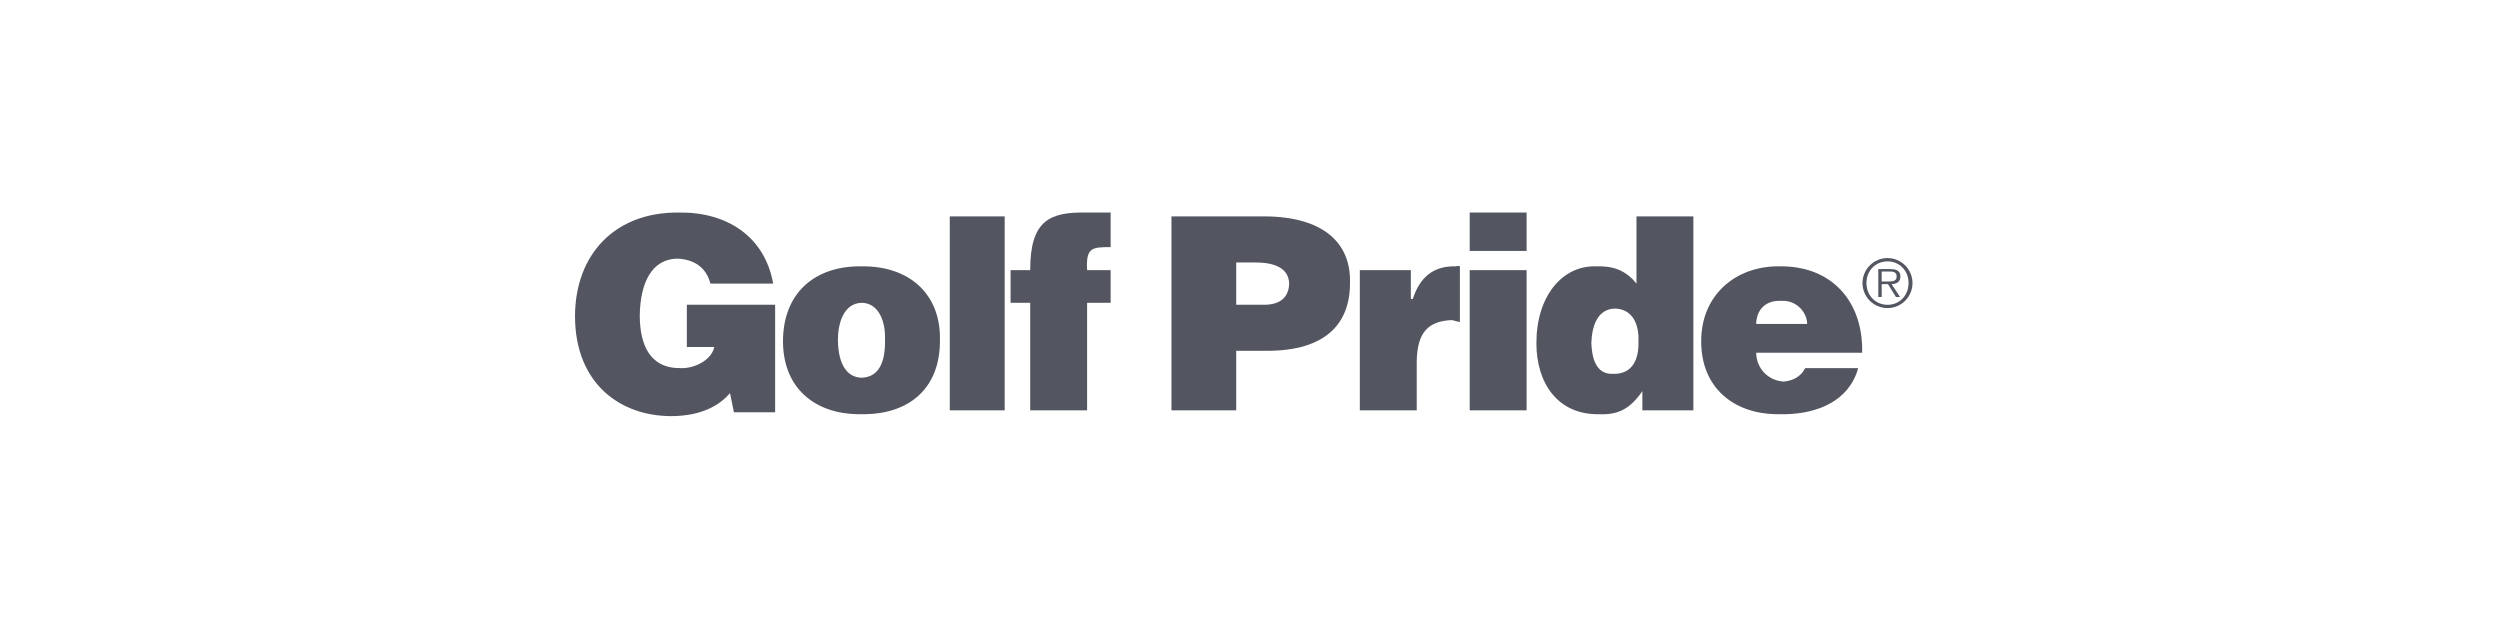 <svg width="200" height="50" viewBox="0 0 200 50" fill="none" xmlns="http://www.w3.org/2000/svg">
<path d="M54.319 17.003C58.12 16.949 61.181 18.891 61.853 22.689H56.831C56.514 21.431 55.567 20.742 54.162 20.69C52.176 20.742 51.209 22.553 51.18 25.301C51.209 27.488 51.913 29.493 54.477 29.449C55.591 29.492 56.933 28.78 57.145 27.759H54.947V24.379H62.011V32.983H58.714L58.4 31.446C57.616 32.378 56.182 33.285 53.691 33.29C49.647 33.285 46.013 30.719 46 25.301C46.013 20.356 49.184 16.949 54.319 17.003ZM68.917 21.306C72.841 21.26 75.25 23.608 75.195 27.145C75.248 31.131 72.67 33.075 69.25 33.137H68.589C65.226 33.073 62.646 31.093 62.639 27.298C62.647 23.436 65.184 21.26 68.917 21.306ZM68.917 24.225C67.489 24.276 67.044 25.851 67.033 27.145C67.044 29.255 67.829 30.184 68.917 30.218C70.055 30.184 70.758 29.367 70.801 27.526V26.834C70.76 25.311 70.057 24.213 68.917 24.225Z" fill="#535660"/>
<path d="M80.375 32.829H75.981V17.311H80.375V32.829ZM86.968 17.003H88.852V19.769C87.387 19.774 86.861 19.774 86.968 21.612H88.852V24.225H86.968V32.829H82.416V24.225H80.846V21.612H82.416C82.413 17.595 83.996 16.949 86.968 17.003ZM101.252 17.311C105.84 17.359 108.043 19.405 108.001 22.534C108.043 25.935 106.018 28.049 101.408 28.066H98.897V32.829H93.717V17.311H101.252ZM98.897 24.379H100.938C102.209 24.428 103.09 23.953 103.135 22.689C103.09 21.175 101.419 20.98 100.31 20.998H98.897V24.379Z" fill="#535660"/>
<path d="M135.47 32.829H131.389V31.293C130.384 32.745 129.421 33.198 127.936 33.137C124.613 33.198 122.907 30.634 122.912 27.451C122.907 23.695 124.979 21.26 127.621 21.306C129.057 21.26 130.042 21.605 130.918 22.689V17.311H135.47V32.829ZM116.477 21.306C116.618 21.26 116.713 21.27 116.791 21.306V25.762C116.59 25.716 116.375 25.677 116.163 25.607C114.3 25.677 113.354 26.54 113.338 28.988V32.829H108.786V21.612H112.867V23.917H113.023C113.617 22.099 114.74 21.26 116.477 21.306ZM122.128 32.829H117.576V21.612H122.128V32.829ZM129.191 24.684C127.758 24.727 127.349 26.148 127.308 27.449C127.35 28.584 127.648 29.964 129.034 29.907C130.64 29.966 131.132 28.653 131.074 27.298C131.129 26.087 130.703 24.73 129.191 24.684ZM122.128 20.076H117.576V17.003H122.128V20.076Z" fill="#535660"/>
<path d="M142.376 21.305C146.569 21.259 149.068 24.148 148.972 28.219H140.493C140.524 29.577 141.55 30.461 142.69 30.525C143.428 30.461 144.069 30.138 144.417 29.449H148.655C147.922 32.095 145.397 33.075 142.879 33.136H142.049C138.687 33.067 136.082 31.009 136.097 27.297C136.082 23.628 138.837 21.259 142.376 21.305ZM142.533 24.071C141.272 23.997 140.524 24.75 140.493 25.915H144.574C144.561 24.921 143.642 23.994 142.533 24.071Z" fill="#535660"/>
<path d="M151.004 24.645C151.535 24.644 152.043 24.433 152.417 24.057C152.791 23.681 153.001 23.172 153 22.641C152.999 22.111 152.787 21.603 152.411 21.228C152.035 20.854 151.526 20.644 150.996 20.645C150.465 20.647 149.957 20.858 149.583 21.234C149.209 21.61 148.999 22.119 149 22.65C149.001 23.18 149.213 23.688 149.589 24.063C149.965 24.437 150.474 24.647 151.004 24.645ZM151.004 24.384C150.027 24.384 149.315 23.621 149.315 22.641C149.315 21.67 150.027 20.91 151.004 20.91C151.975 20.91 152.685 21.673 152.685 22.641C152.685 23.621 151.978 24.384 151.004 24.384ZM151.328 22.731C151.725 22.72 152.032 22.557 152.032 22.118C152.032 21.749 151.829 21.527 151.241 21.527H150.264V23.759H150.537V22.731H151.038L151.677 23.759H152.004L151.328 22.731ZM150.534 22.515V21.721H151.173C151.449 21.721 151.733 21.763 151.733 22.112C151.733 22.565 151.269 22.515 150.954 22.515H150.534Z" fill="#535660"/>
</svg>
